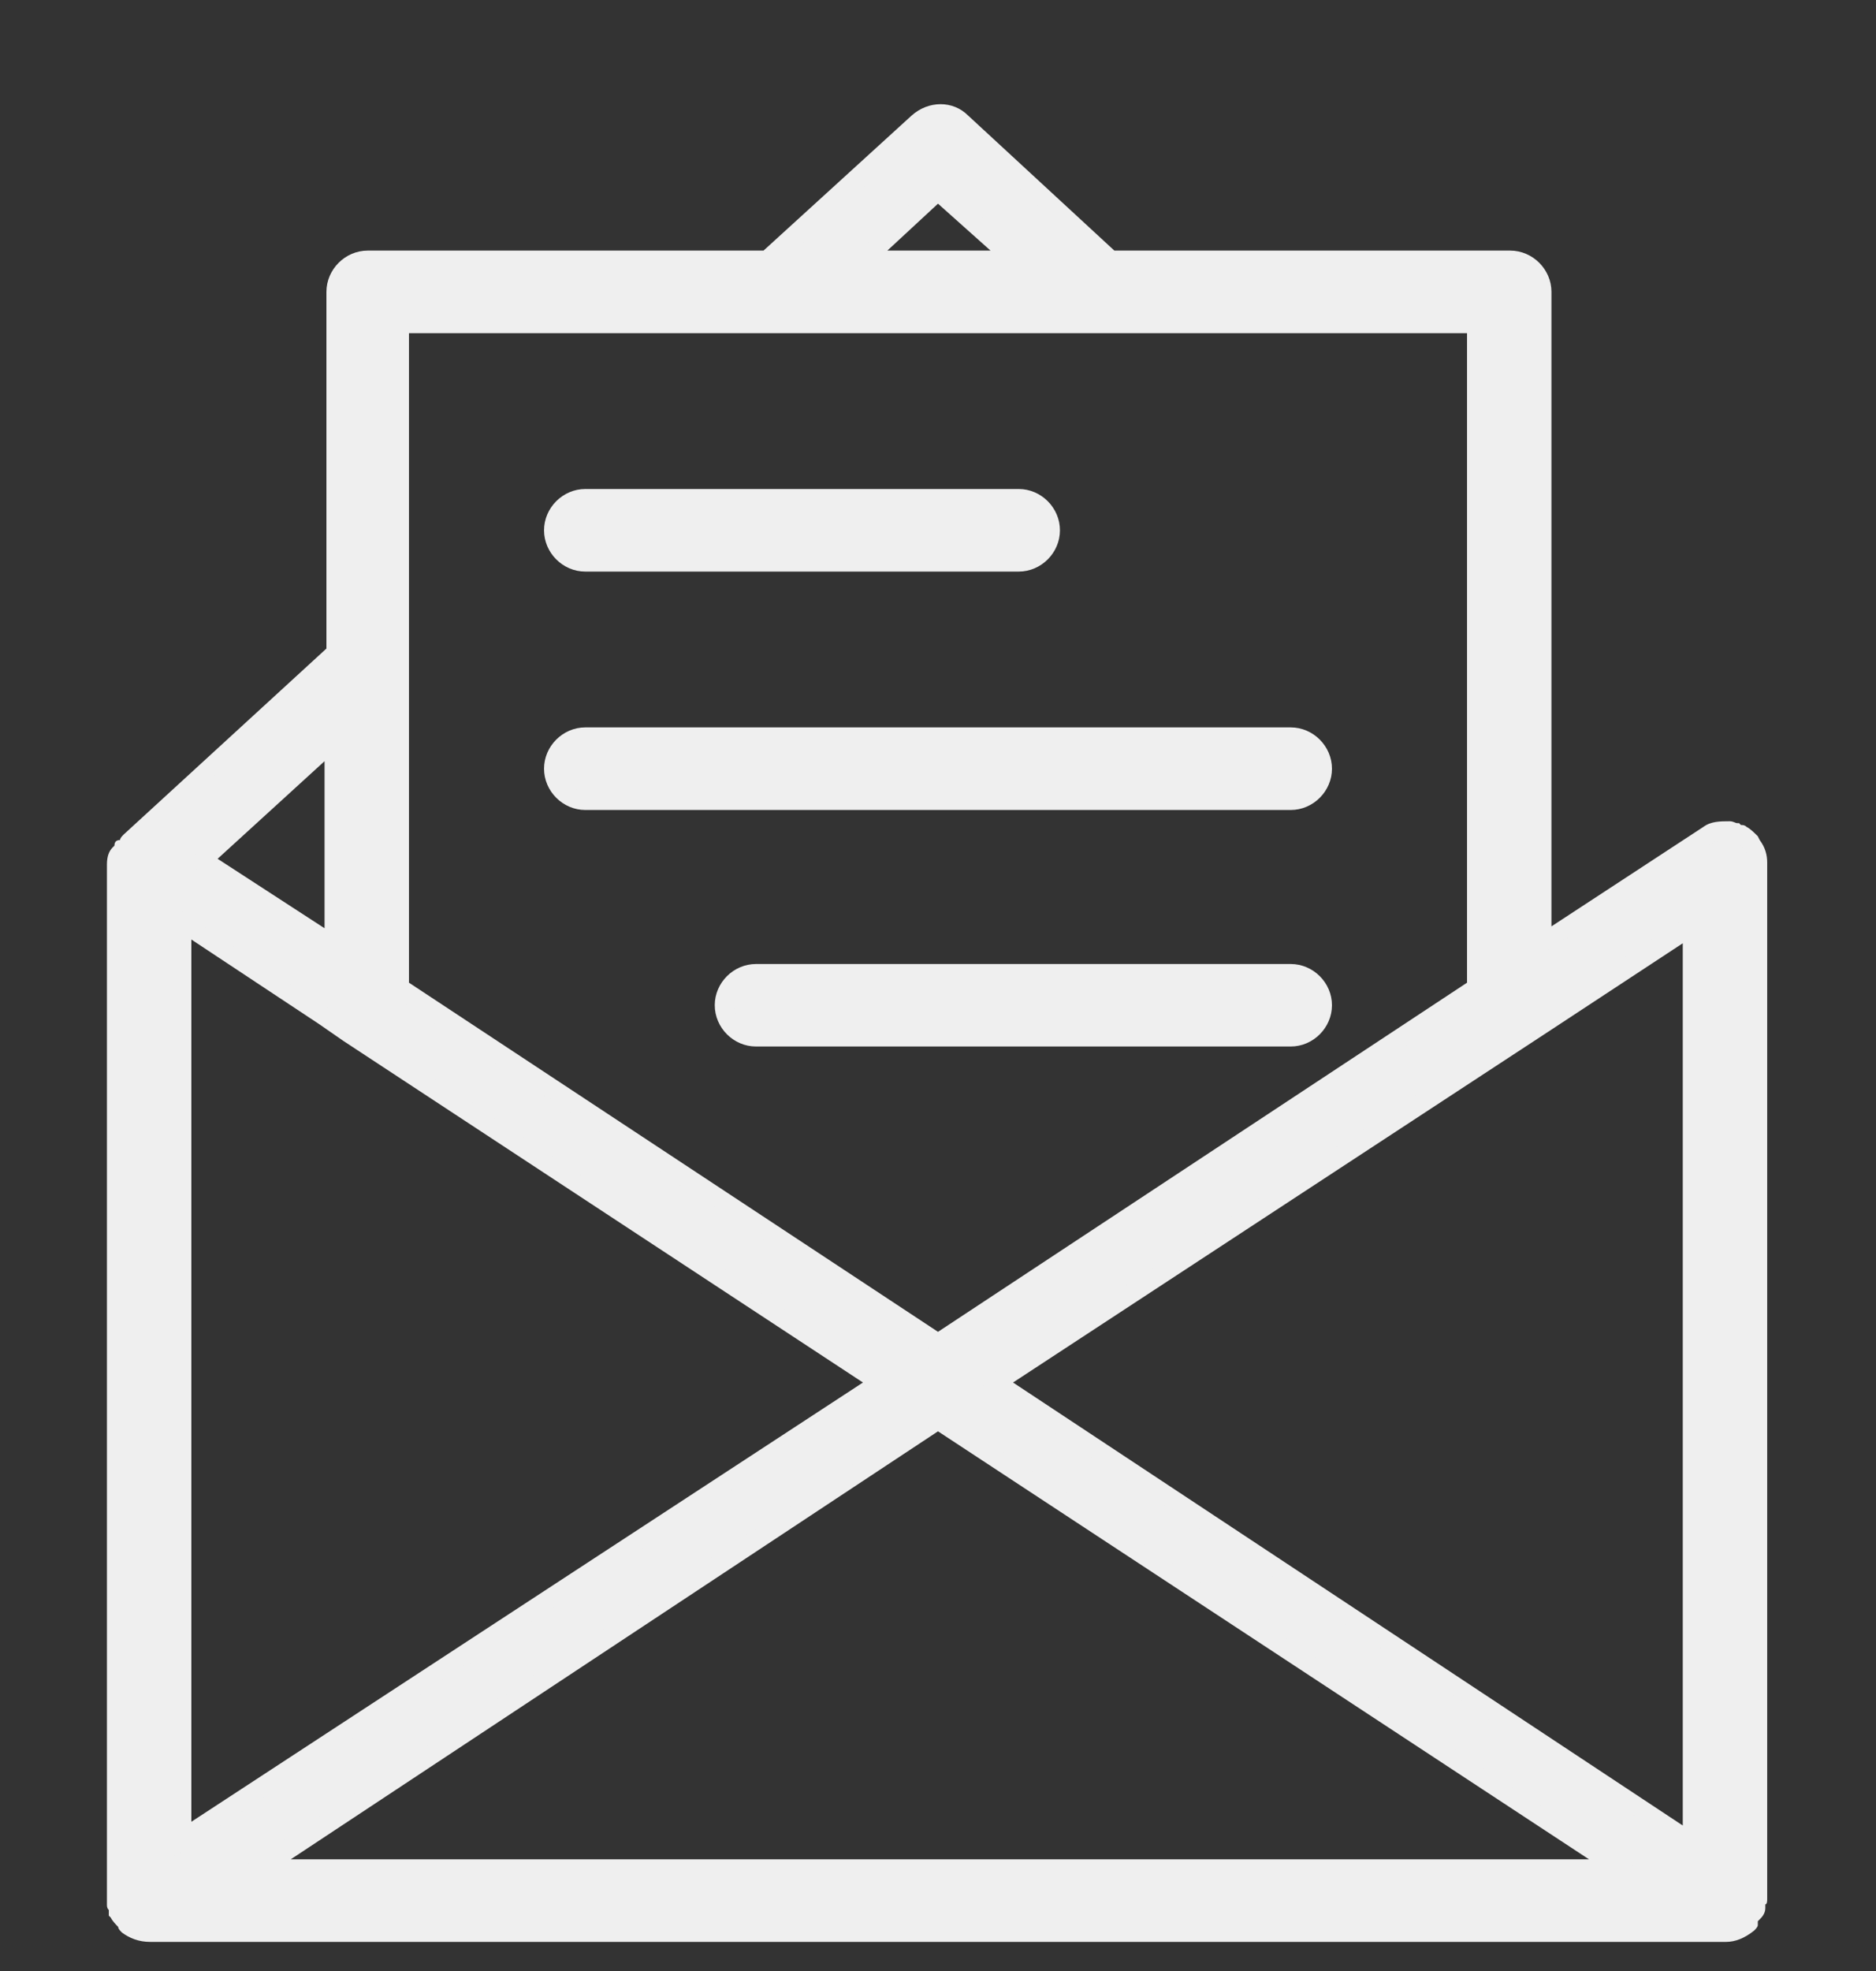 <svg width="20" height="21" viewBox="0 0 20 21" fill="none" xmlns="http://www.w3.org/2000/svg">
<rect x="0" y="0" width="20" height="21" fill="#333333" stroke="none"/>
<path d="M18.74 9.19C18.74 9.13 18.72 9.07 18.68 9.01C18.68 9.01 18.66 9.01 18.66 8.99C18.64 8.95 18.6 8.91 18.56 8.89C18.54 8.87 18.52 8.89 18.5 8.87C18.48 8.87 18.46 8.85 18.44 8.85C18.36 8.85 18.28 8.85 18.22 8.89L16.44 10.05V3.11C16.44 2.93 16.28 2.77 16.1 2.77H11.84L10.24 1.31C10.12 1.19 9.92 1.19 9.78 1.31L8.18 2.77H3.92C3.74 2.77 3.58 2.93 3.58 3.11V6.95L1.38 8.95C1.36 8.97 1.36 8.99 1.34 9.01C1.34 9.01 1.32 9.01 1.32 9.03C1.32 9.03 1.32 9.03 1.32 9.05C1.32 9.05 1.32 9.07 1.3 9.07C1.28 9.11 1.26 9.15 1.26 9.21C1.26 9.23 1.26 9.23 1.26 9.23V20.27C1.26 20.29 1.28 20.29 1.28 20.31C1.28 20.33 1.28 20.35 1.28 20.37C1.3 20.41 1.32 20.43 1.34 20.45C1.36 20.47 1.36 20.49 1.38 20.51C1.44 20.57 1.52 20.59 1.6 20.59H18.4C18.48 20.59 18.56 20.55 18.62 20.49C18.64 20.47 18.64 20.45 18.66 20.43C18.68 20.39 18.72 20.37 18.72 20.33C18.72 20.31 18.72 20.29 18.72 20.27C18.72 20.25 18.74 20.25 18.74 20.23V9.19ZM10 2.03L10.82 2.77H9.2L10 2.03ZM16.48 10.87L18.04 9.85V19.63L10.62 14.73L16.48 10.87ZM1.94 9.83L3.46 10.83L3.72 11.01L9.38 14.73L1.94 19.61V9.83ZM2.76 19.91L10 15.13L17.26 19.91H2.76ZM15.74 3.45V10.53L10 14.31L4.26 10.53V3.45H15.74ZM3.56 10.09L2.16 9.17L3.56 7.89V10.09Z" fill="#EFEFEF"/>
<path d="M18.4 20.69H1.6C1.48 20.69 1.38 20.65 1.3 20.59C1.28 20.57 1.26 20.55 1.26 20.53C1.24 20.51 1.2 20.47 1.18 20.43L1.16 20.41V20.35C1.14 20.33 1.14 20.31 1.14 20.29V9.21C1.14 9.13 1.16 9.07 1.2 9.03L1.22 9.01C1.22 8.97 1.24 8.95 1.28 8.95C1.28 8.93 1.3 8.91 1.32 8.89L3.48 6.91V3.11C3.48 2.87 3.68 2.67 3.92 2.67H8.14L9.72 1.23C9.9 1.07 10.16 1.07 10.32 1.23L11.88 2.67H16.1C16.34 2.67 16.54 2.87 16.54 3.11V9.87L18.16 8.81C18.24 8.75 18.34 8.75 18.44 8.75C18.48 8.75 18.5 8.77 18.52 8.77H18.54L18.56 8.79C18.58 8.79 18.6 8.79 18.62 8.81C18.66 8.83 18.7 8.87 18.74 8.91L18.76 8.95C18.82 9.03 18.84 9.11 18.84 9.19V20.23C18.84 20.25 18.84 20.29 18.82 20.29V20.33C18.82 20.39 18.78 20.43 18.76 20.45L18.74 20.47V20.51C18.74 20.53 18.72 20.55 18.7 20.57C18.6 20.65 18.5 20.69 18.4 20.69ZM1.38 20.35C1.38 20.37 1.4 20.37 1.42 20.39C1.44 20.41 1.46 20.43 1.46 20.45C1.5 20.49 1.54 20.51 1.62 20.51H18.42C18.46 20.51 18.52 20.49 18.56 20.43C18.56 20.41 18.58 20.39 18.58 20.39C18.6 20.37 18.6 20.35 18.62 20.35V20.29C18.62 20.27 18.62 20.23 18.64 20.23V9.19C18.64 9.15 18.64 9.13 18.62 9.09C18.6 9.07 18.58 9.05 18.58 9.03C18.56 9.01 18.54 8.99 18.54 8.99C18.52 8.99 18.5 8.99 18.48 8.97C18.46 8.97 18.46 8.97 18.44 8.95C18.38 8.95 18.32 8.95 18.28 8.97L16.34 10.23V3.11C16.34 2.99 16.22 2.87 16.1 2.87H11.8L10.18 1.39C10.1 1.31 9.96 1.31 9.86 1.39L8.24 2.87H3.92C3.8 2.87 3.68 2.99 3.68 3.11V6.99L1.44 9.03C1.44 9.05 1.42 9.07 1.42 9.07C1.42 9.09 1.4 9.13 1.38 9.15C1.38 9.17 1.36 9.19 1.36 9.21V20.25C1.38 20.27 1.38 20.29 1.38 20.31V20.35ZM17.6 20.01H2.42L10 15.01L10.06 15.05L17.6 20.01ZM3.1 19.81H16.94L10 15.25L3.1 19.81ZM18.14 19.81L10.44 14.73L18.14 9.67V19.81ZM10.8 14.73L17.94 19.45V10.05L16.54 10.97L10.8 14.73ZM1.84 19.79V9.65L9.56 14.73L1.84 19.79ZM2.04 10.01V19.41L9.2 14.73L3.66 11.09L3.4 10.91L2.04 10.01ZM10 14.43L4.16 10.59V3.35H15.84V10.59L10 14.43ZM4.36 10.47L10 14.19L15.64 10.47V3.55H4.36V10.47ZM3.66 10.27L2 9.19L3.66 7.67V10.27ZM2.32 9.15L3.46 9.89V8.11L2.32 9.15ZM11.08 2.87H8.94L10 1.89L11.08 2.87ZM9.46 2.67H10.56L10 2.17L9.46 2.67Z" fill="#EFEFEF"/>
<path d="M6.24 5.991H10.86C11.04 5.991 11.2 5.831 11.2 5.651C11.2 5.471 11.04 5.311 10.86 5.311H6.24C6.06 5.311 5.9 5.471 5.9 5.651C5.9 5.831 6.06 5.991 6.24 5.991Z" fill="#EFEFEF"/>
<path d="M10.86 6.09H6.24C6 6.09 5.8 5.89 5.8 5.65C5.8 5.41 6 5.21 6.24 5.21H10.86C11.1 5.21 11.3 5.41 11.3 5.65C11.3 5.89 11.1 6.09 10.86 6.09ZM6.24 5.41C6.12 5.41 6 5.53 6 5.65C6 5.77 6.12 5.89 6.24 5.89H10.86C10.98 5.89 11.1 5.77 11.1 5.65C11.1 5.53 10.98 5.41 10.86 5.41H6.24Z" fill="#EFEFEF"/>
<path d="M6.24 8.531H13.76C13.94 8.531 14.1 8.371 14.1 8.191C14.1 8.011 13.94 7.851 13.76 7.851H6.24C6.06 7.851 5.9 8.011 5.9 8.191C5.9 8.371 6.06 8.531 6.24 8.531Z" fill="#EFEFEF"/>
<path d="M13.76 8.63H6.24C6 8.63 5.8 8.43 5.8 8.19C5.8 7.95 6 7.75 6.24 7.75H13.76C14 7.75 14.2 7.95 14.2 8.19C14.2 8.43 14 8.63 13.76 8.63ZM6.24 7.95C6.12 7.95 6 8.07 6 8.19C6 8.31 6.12 8.43 6.24 8.43H13.76C13.88 8.43 14 8.31 14 8.19C14 8.07 13.88 7.95 13.76 7.95H6.24Z" fill="#EFEFEF"/>
<path d="M13.76 10.37H8.06C7.88 10.37 7.72 10.53 7.72 10.71C7.72 10.89 7.88 11.05 8.06 11.05H13.76C13.94 11.05 14.1 10.89 14.1 10.71C14.1 10.53 13.96 10.37 13.76 10.37Z" fill="#EFEFEF"/>
<path d="M13.76 11.15H8.06C7.82 11.15 7.62 10.95 7.62 10.71C7.62 10.47 7.82 10.271 8.06 10.271H13.76C14 10.271 14.2 10.47 14.2 10.71C14.2 10.95 14 11.15 13.76 11.15ZM8.06 10.47C7.94 10.47 7.82 10.591 7.82 10.71C7.82 10.831 7.94 10.95 8.06 10.95H13.76C13.88 10.95 14 10.831 14 10.71C14 10.591 13.92 10.47 13.76 10.47H8.06Z" fill="#EFEFEF"/>
</svg>
